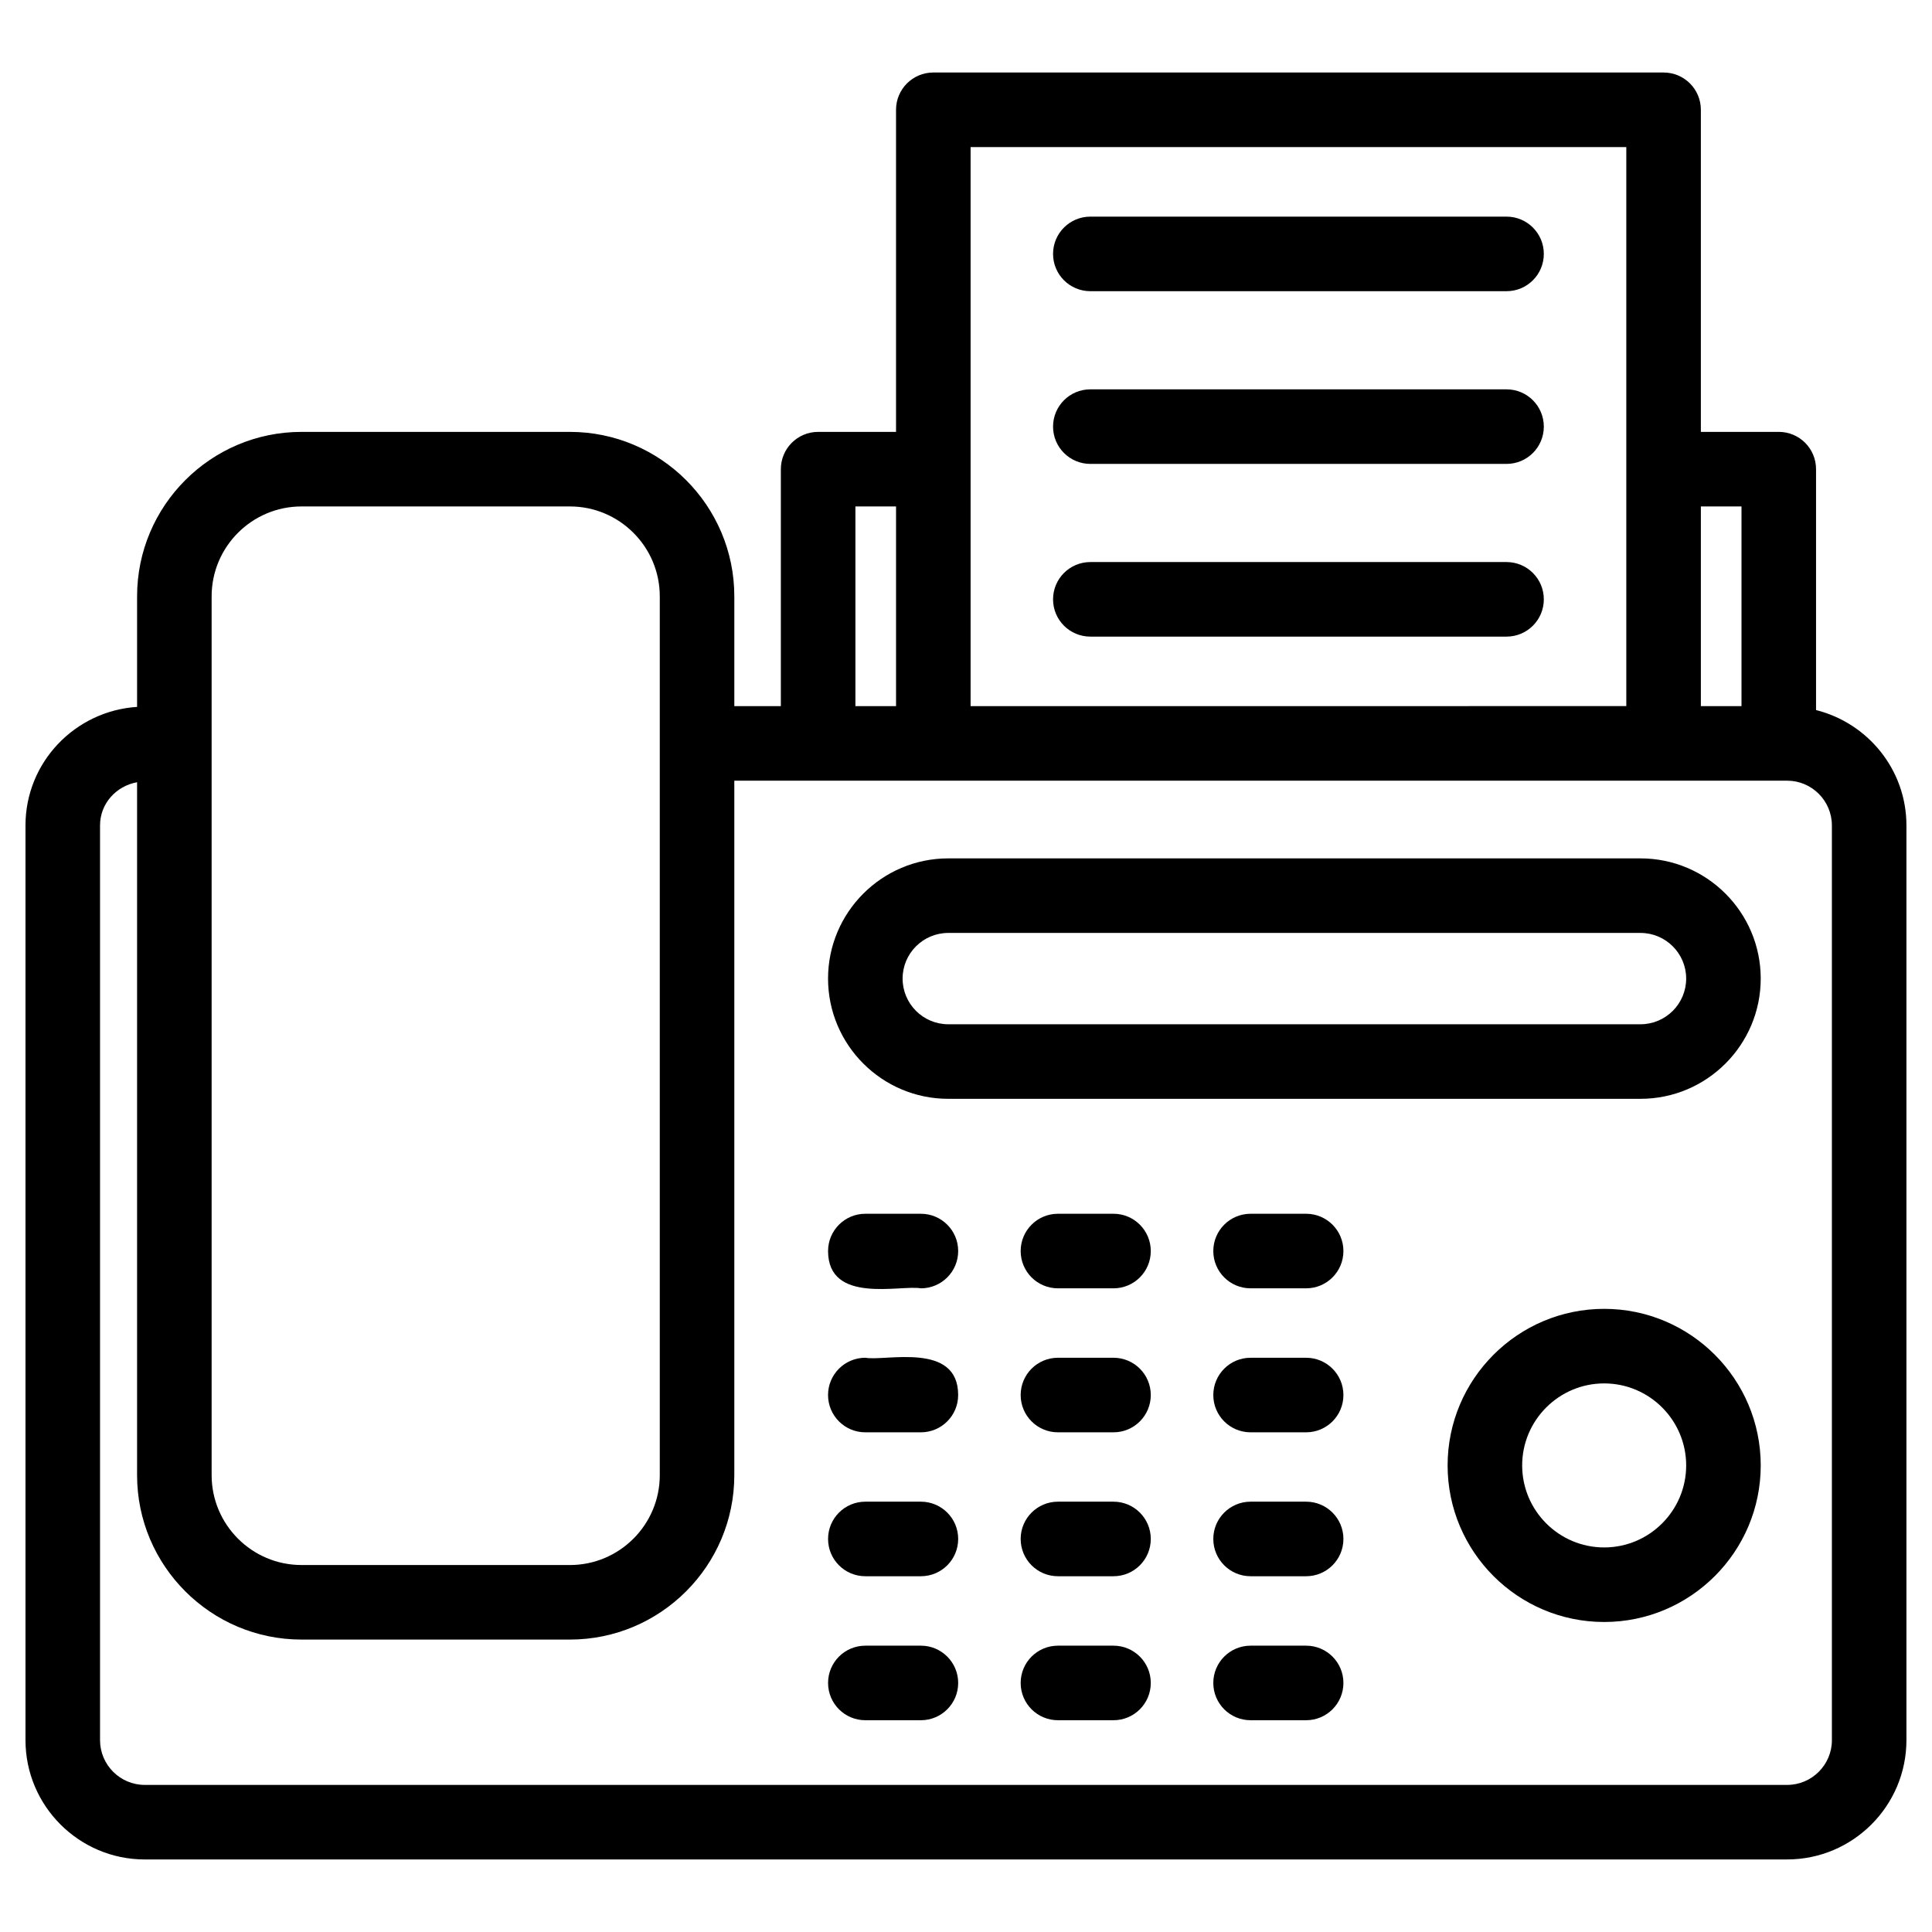 <?xml version="1.0" encoding="UTF-8"?>
<!-- Uploaded to: ICON Repo, www.svgrepo.com, Generator: ICON Repo Mixer Tools -->
<svg fill="#000000" width="800px" height="800px" version="1.1" viewBox="144 144 512 512" xmlns="http://www.w3.org/2000/svg">
 <g>
  <path d="m625.27 332.17v-63.84c0-5.461-4.422-9.879-9.879-9.879h-20.645v-85.355c0-5.461-4.422-9.879-9.879-9.879h-193.53c-5.457 0-9.879 4.418-9.879 9.879v85.359h-20.645c-5.457 0-9.879 4.418-9.879 9.879v62.793h-12.332v-29.086c0-24.031-19.551-43.586-43.574-43.586h-71.125c-24.027 0-43.574 19.555-43.574 43.586v29.293c-16.469 1.074-29.574 14.684-29.574 31.418v242.4c0 17.434 14.18 31.625 31.613 31.625l435.24-0.004c17.434 0 31.617-14.191 31.617-31.625v-242.4c0-14.777-10.234-27.129-23.961-30.578zm-30.523-53.957h10.766v52.914h-10.766zm-193.53-95.238h173.77v148.15l-173.77 0.004zm-30.523 95.238h10.766v52.914h-10.766zm-170.61 23.828c0-13.141 10.684-23.828 23.82-23.828h71.125c13.133 0 23.82 10.688 23.82 23.828v232.89c0 13.129-10.684 23.82-23.82 23.82l-71.125-0.004c-13.133 0-23.82-10.688-23.82-23.82zm429.39 303.11c0 6.539-5.32 11.867-11.859 11.867h-435.25c-6.535 0-11.855-5.324-11.855-11.867v-242.4c0-5.816 4.289-10.449 9.816-11.453v183.63c0 24.031 19.551 43.574 43.574 43.574h71.125c24.027 0 43.574-19.547 43.574-43.574v-184.04h279.01c6.539 0 11.859 5.324 11.859 11.867v242.4z"/>
  <path d="m578.75 371.48h-183.45c-17.566 0-31.859 14.289-31.859 31.855 0 17.566 14.293 31.863 31.859 31.863h183.45c17.566 0 31.859-14.297 31.859-31.863 0-17.566-14.293-31.855-31.859-31.855zm0 43.961h-183.45c-6.672 0-12.102-5.43-12.102-12.105 0-6.668 5.43-12.098 12.102-12.098h183.45c6.672 0 12.102 5.43 12.102 12.098 0 6.676-5.43 12.105-12.102 12.105z"/>
  <path d="m388.05 465.66h-14.723c-5.457 0-9.879 4.418-9.879 9.879 0 14.176 19.203 8.91 24.602 9.879 5.457 0 9.879-4.418 9.879-9.879 0-5.457-4.426-9.879-9.879-9.879z"/>
  <path d="m439.09 465.66h-14.723c-5.457 0-9.879 4.418-9.879 9.879 0 5.461 4.422 9.879 9.879 9.879h14.723c5.457 0 9.879-4.418 9.879-9.879 0-5.457-4.426-9.879-9.879-9.879z"/>
  <path d="m490.14 465.66h-14.723c-5.457 0-9.879 4.418-9.879 9.879 0 5.461 4.422 9.879 9.879 9.879h14.723c5.457 0 9.879-4.418 9.879-9.879 0-5.457-4.422-9.879-9.879-9.879z"/>
  <path d="m373.32 503.82c-5.457 0-9.879 4.418-9.879 9.879 0 5.461 4.422 9.879 9.879 9.879h14.723c5.457 0 9.879-4.418 9.879-9.879 0-14.18-19.203-8.91-24.602-9.879z"/>
  <path d="m439.09 503.82h-14.723c-5.457 0-9.879 4.418-9.879 9.879 0 5.461 4.422 9.879 9.879 9.879h14.723c5.457 0 9.879-4.418 9.879-9.879 0-5.461-4.426-9.879-9.879-9.879z"/>
  <path d="m490.14 503.82h-14.723c-5.457 0-9.879 4.418-9.879 9.879 0 5.461 4.422 9.879 9.879 9.879h14.723c5.457 0 9.879-4.418 9.879-9.879 0-5.461-4.422-9.879-9.879-9.879z"/>
  <path d="m388.05 541.96h-14.723c-5.457 0-9.879 4.418-9.879 9.879s4.422 9.879 9.879 9.879h14.723c5.457 0 9.879-4.418 9.879-9.879s-4.426-9.879-9.879-9.879z"/>
  <path d="m439.09 541.96h-14.723c-5.457 0-9.879 4.418-9.879 9.879s4.422 9.879 9.879 9.879h14.723c5.457 0 9.879-4.418 9.879-9.879s-4.426-9.879-9.879-9.879z"/>
  <path d="m490.14 541.96h-14.723c-5.457 0-9.879 4.418-9.879 9.879s4.422 9.879 9.879 9.879h14.723c5.457 0 9.879-4.418 9.879-9.879s-4.422-9.879-9.879-9.879z"/>
  <path d="m388.05 580.12h-14.723c-5.457 0-9.879 4.418-9.879 9.879 0 5.461 4.422 9.879 9.879 9.879h14.723c5.457 0 9.879-4.418 9.879-9.879 0-5.457-4.426-9.879-9.879-9.879z"/>
  <path d="m439.09 580.12h-14.723c-5.457 0-9.879 4.418-9.879 9.879 0 5.461 4.422 9.879 9.879 9.879h14.723c5.457 0 9.879-4.418 9.879-9.879 0-5.457-4.426-9.879-9.879-9.879z"/>
  <path d="m490.14 580.12h-14.723c-5.457 0-9.879 4.418-9.879 9.879 0 5.461 4.422 9.879 9.879 9.879h14.723c5.457 0 9.879-4.418 9.879-9.879 0-5.457-4.422-9.879-9.879-9.879z"/>
  <path d="m569.12 490.86c-22.879 0-41.488 18.609-41.488 41.492 0 22.883 18.609 41.492 41.488 41.492 22.879 0 41.492-18.609 41.492-41.492 0-22.883-18.613-41.492-41.492-41.492zm0 63.227c-11.98 0-21.73-9.754-21.73-21.734s9.75-21.734 21.73-21.734c11.988 0 21.734 9.754 21.734 21.734 0 11.984-9.75 21.734-21.734 21.734z"/>
  <path d="m543.25 201.41h-110.3c-5.457 0-9.879 4.418-9.879 9.879 0 5.461 4.422 9.879 9.879 9.879h110.3c5.457 0 9.879-4.418 9.879-9.879 0-5.461-4.426-9.879-9.879-9.879z"/>
  <path d="m543.25 247.18h-110.3c-5.457 0-9.879 4.418-9.879 9.879 0 5.461 4.422 9.879 9.879 9.879h110.3c5.457 0 9.879-4.418 9.879-9.879 0-5.461-4.426-9.879-9.879-9.879z"/>
  <path d="m543.25 292.95h-110.3c-5.457 0-9.879 4.418-9.879 9.879 0 5.461 4.422 9.879 9.879 9.879h110.3c5.457 0 9.879-4.418 9.879-9.879 0-5.461-4.426-9.879-9.879-9.879z"/>
 </g>
</svg>